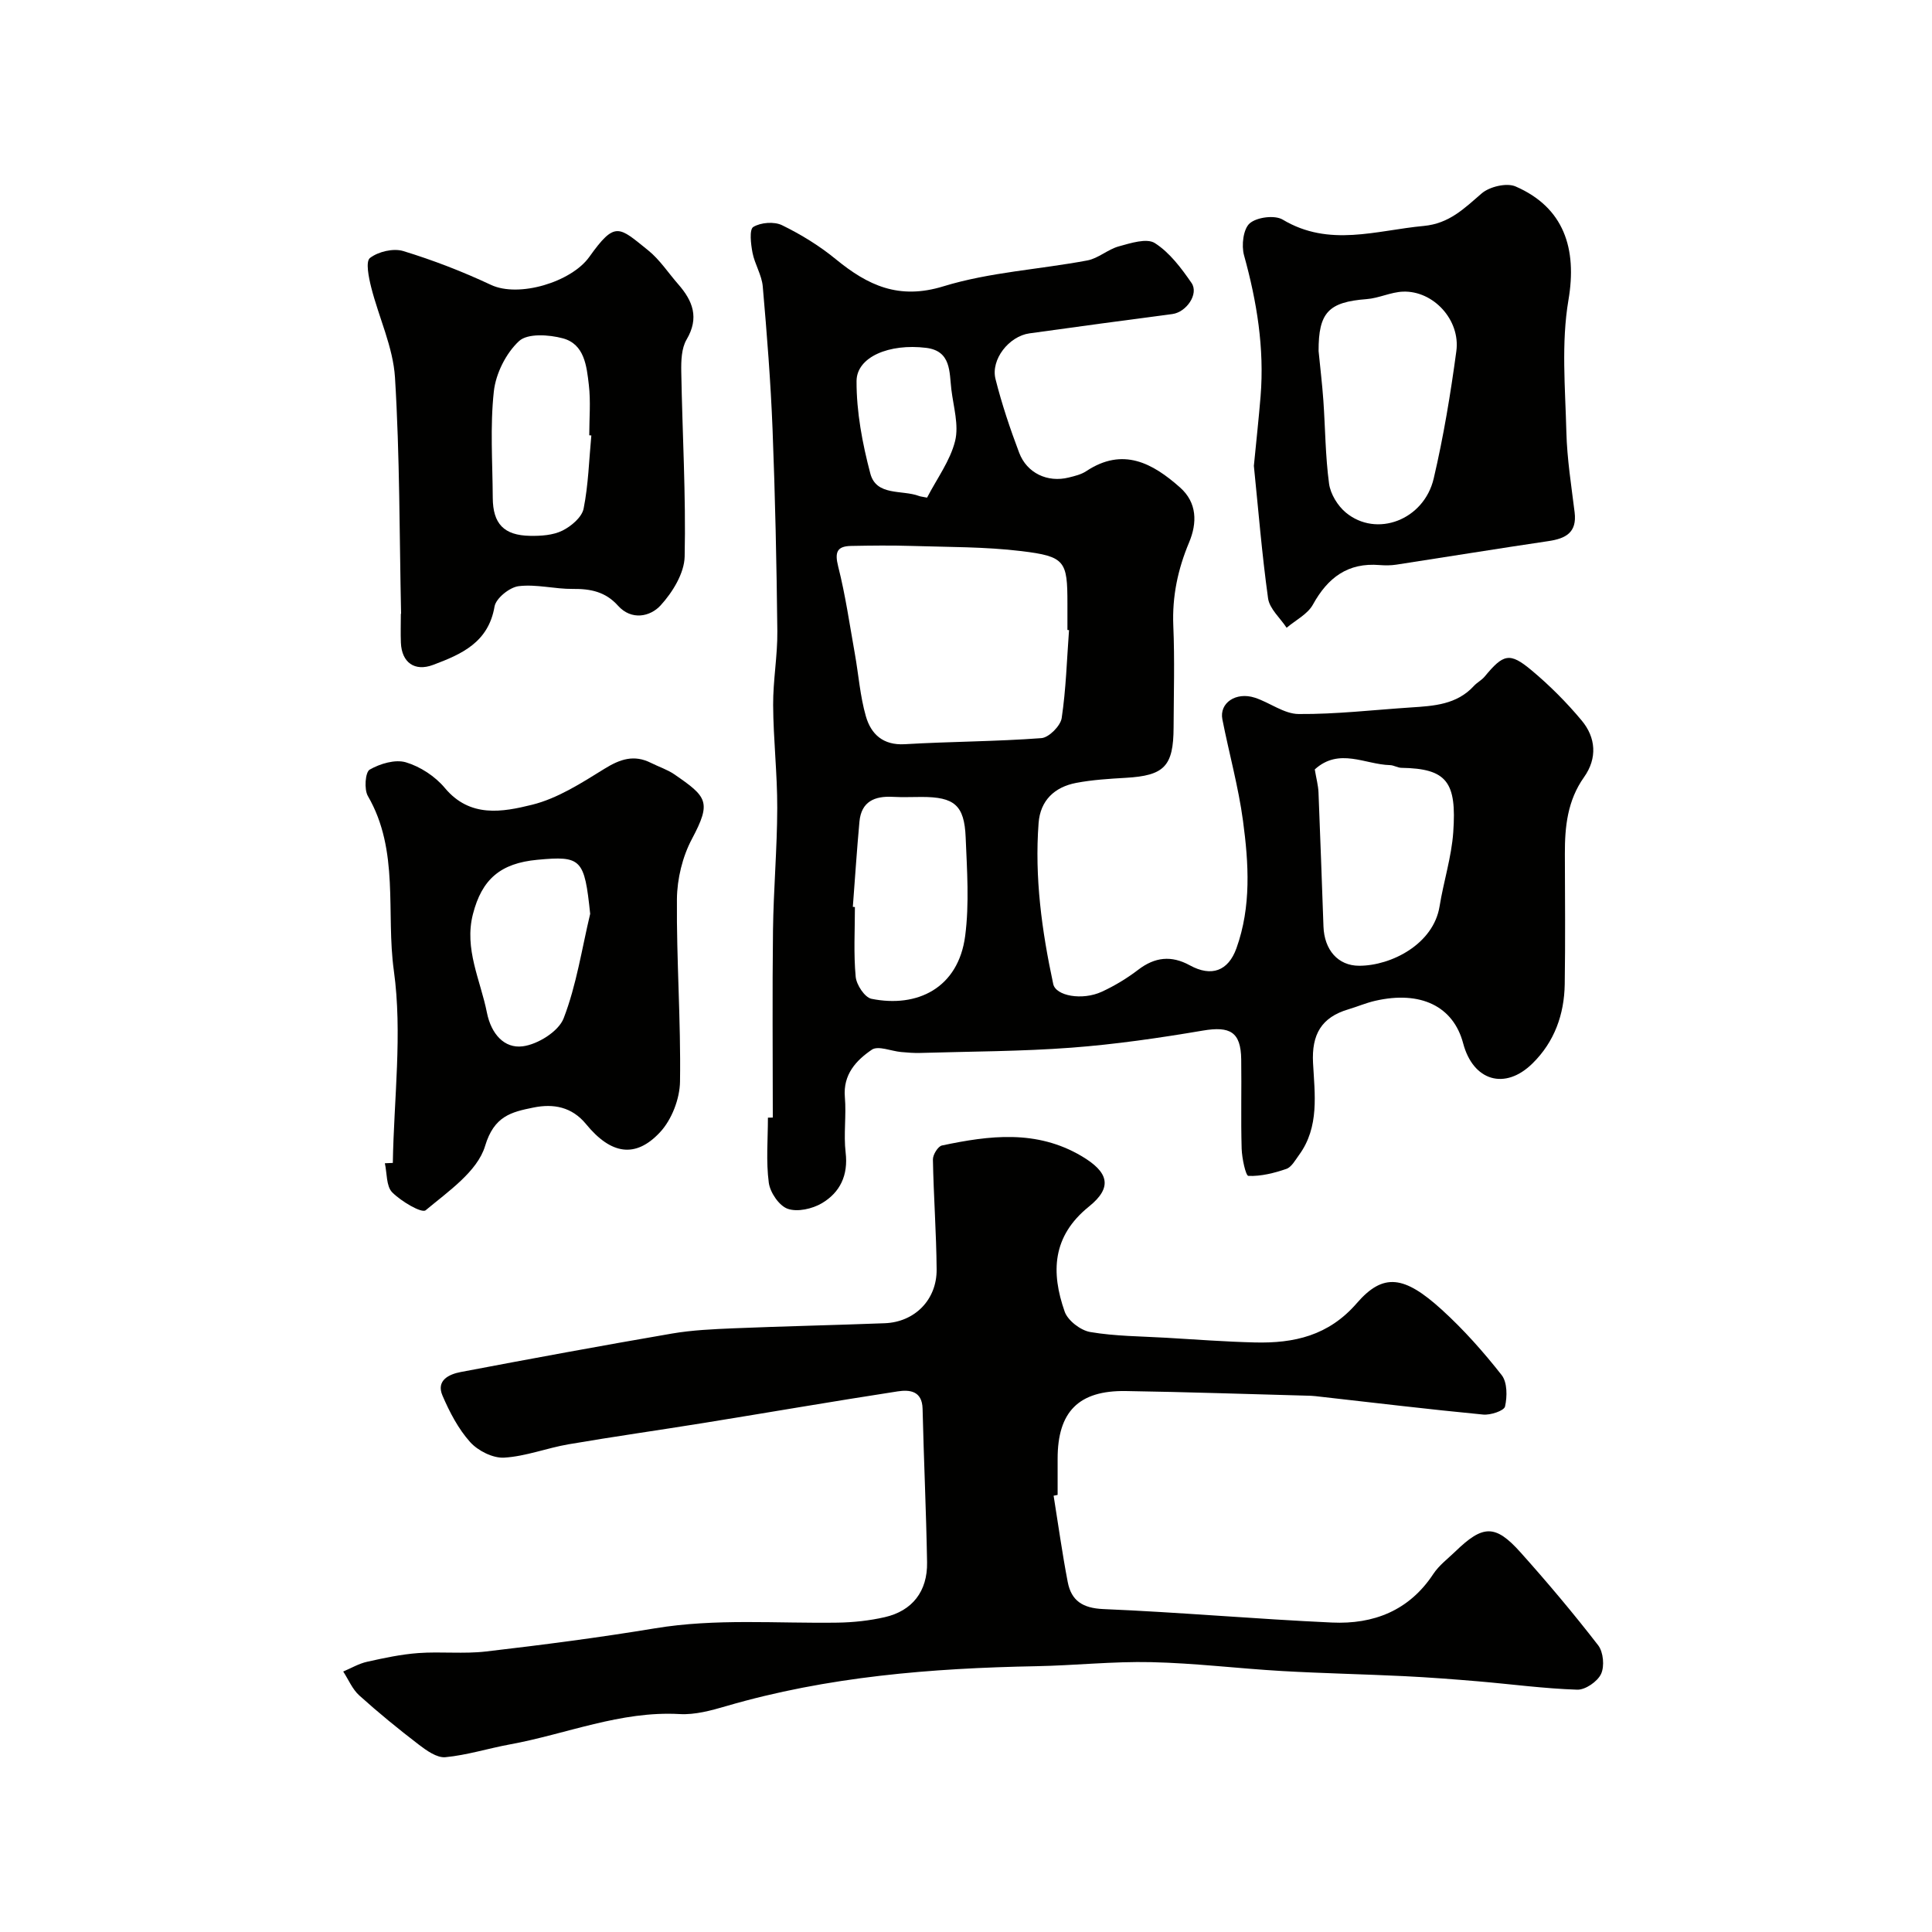 <svg enable-background="new 0 0 400 400" viewBox="0 0 400 400" xmlns="http://www.w3.org/2000/svg"><g fill="#010100"><path d="m160 231.38c0-12.93-.12-25.87.04-38.8.11-8.44.86-16.87.88-25.3.02-7.1-.81-14.2-.85-21.3-.03-5.1.92-10.2.87-15.3-.15-13.93-.45-27.87-.99-41.79-.39-9.88-1.17-19.75-2.03-29.6-.21-2.36-1.66-4.59-2.12-6.96-.35-1.79-.69-4.82.16-5.34 1.54-.94 4.33-1.16 5.96-.36 3.93 1.92 7.76 4.27 11.13 7.04 6.63 5.43 13.04 8.45 22.27 5.61 9.58-2.94 19.88-3.49 29.81-5.36 2.27-.43 4.24-2.29 6.5-2.91 2.44-.67 5.79-1.76 7.47-.68 3.06 1.95 5.47 5.17 7.59 8.25 1.57 2.28-1.07 6.05-3.96 6.44-9.87 1.3-19.74 2.62-29.6 4-4.23.59-8.04 5.41-7.02 9.46 1.3 5.17 3.01 10.26 4.9 15.26 1.61 4.24 5.89 6.21 10.24 5.13 1.26-.31 2.61-.63 3.66-1.33 7.58-5.02 13.72-1.66 19.41 3.39 3.55 3.15 3.56 7.34 1.87 11.37-2.33 5.55-3.52 11.17-3.27 17.24.3 7.01.09 14.04.06 21.06-.03 8.06-1.92 9.98-9.91 10.44-3.43.2-6.9.41-10.26 1.05-4.46.85-7.43 3.62-7.78 8.31-.85 11.26.67 22.35 3.03 33.33.53 2.47 6 3.46 10.05 1.6 2.65-1.22 5.21-2.77 7.53-4.54 3.46-2.66 6.88-3.02 10.68-.94 4.49 2.47 7.97 1.2 9.67-3.52 3.1-8.65 2.54-17.58 1.36-26.39-.95-7.06-2.89-13.99-4.27-21-.67-3.39 2.8-5.76 6.72-4.49 3.09 1 6.04 3.36 9.07 3.38 7.74.06 15.48-.85 23.23-1.36 4.76-.31 9.51-.58 13.06-4.46.66-.72 1.61-1.19 2.23-1.94 3.87-4.68 5.17-5.08 9.69-1.3 3.75 3.13 7.25 6.64 10.38 10.39 2.97 3.55 3.27 7.84.5 11.74-3.43 4.83-3.99 10.25-3.97 15.88.02 9 .11 18-.03 26.99-.1 6.26-2.13 11.93-6.65 16.38-5.71 5.64-12.31 3.67-14.38-4.14-2.03-7.67-8.8-10.97-18.23-8.8-1.88.43-3.68 1.21-5.53 1.76-5.58 1.65-7.63 5.2-7.32 11.1.34 6.44 1.36 13.23-2.9 19.06-.78 1.06-1.55 2.51-2.63 2.88-2.52.87-5.25 1.55-7.85 1.45-.56-.02-1.34-3.66-1.4-5.65-.18-6.16 0-12.33-.09-18.49-.08-5.67-2.3-6.9-7.93-5.95-9.02 1.53-18.1 2.85-27.22 3.54-10.4.78-20.86.78-31.29 1.09-1.32.04-2.66-.07-3.98-.19-2.06-.19-4.75-1.37-6.06-.48-3.23 2.2-5.98 5.12-5.58 9.81.33 3.8-.29 7.7.16 11.48.56 4.7-1.15 8.26-4.91 10.49-1.98 1.17-5.06 1.87-7.08 1.16-1.78-.62-3.65-3.38-3.92-5.4-.59-4.42-.18-8.97-.18-13.47.35-.02.68-.02 1.01-.02zm61.33-100.92c-.11-.01-.22-.02-.33-.03 0-1.83 0-3.66 0-5.49 0-8.79-.46-9.74-9.54-10.84-7.51-.91-15.14-.83-22.72-1.07-4.18-.13-8.36-.08-12.54 0-2.9.06-3.41 1.28-2.67 4.23 1.51 5.95 2.38 12.06 3.46 18.11.77 4.32 1.08 8.77 2.29 12.96 1.06 3.65 3.53 6.01 8.04 5.75 9.43-.56 18.89-.55 28.3-1.26 1.55-.12 3.94-2.53 4.19-4.14.9-6.02 1.07-12.14 1.52-18.22zm50.88 28.84c.31 1.88.71 3.3.77 4.74.38 9.26.69 18.52 1.03 27.78.17 4.81 2.98 8.14 7.41 8.13 6.65-.01 15.37-4.49 16.63-12.31.83-5.13 2.47-10.19 2.83-15.34.73-10.39-1.29-13.18-10.73-13.33-.79-.01-1.57-.54-2.37-.56-5.16-.13-10.53-3.69-15.57.89zm-95.64 28.46c.14.01.29.02.43.03 0 4.82-.29 9.66.16 14.43.15 1.67 1.87 4.28 3.26 4.57 9.47 1.92 18-2.2 19.41-13.03.87-6.69.38-13.6.1-20.4-.27-6.67-2.35-8.36-9.09-8.36-1.99 0-3.99.09-5.98-.02-3.77-.21-6.53.96-6.92 5.12-.54 5.88-.92 11.78-1.37 17.66zm15.37-84.73c2.06-3.98 4.78-7.63 5.8-11.71.82-3.29-.34-7.1-.77-10.67-.44-3.63-.01-7.98-5.21-8.63-7.63-.94-14.39 1.86-14.42 6.87-.03 6.39 1.21 12.93 2.85 19.15 1.25 4.72 6.55 3.33 10.06 4.64.3.12.63.14 1.69.35z"/><path d="m218.14 309.67c.96 5.96 1.78 11.94 2.92 17.86.74 3.86 3.06 5.42 7.35 5.61 15.8.66 31.57 2.07 47.37 2.79 8.58.39 15.97-2.45 20.98-10.07 1.17-1.77 2.98-3.13 4.54-4.63 5.72-5.55 8.28-5.66 13.48.14 5.59 6.24 10.99 12.66 16.11 19.28 1.07 1.39 1.34 4.35.59 5.93-.74 1.57-3.26 3.31-4.94 3.25-6.85-.22-13.68-1.15-20.52-1.73-5.09-.43-10.19-.82-15.29-1.07-8.43-.41-16.87-.58-25.29-1.06-9.04-.52-18.06-1.64-27.1-1.84-7.92-.18-15.86.69-23.8.84-21.71.41-43.23 2.14-64.21 8.27-3.11.91-6.44 1.82-9.61 1.64-12.26-.69-23.45 4.14-35.15 6.28-4.47.82-8.86 2.22-13.36 2.65-1.75.16-3.89-1.37-5.5-2.6-4.23-3.24-8.37-6.62-12.33-10.19-1.43-1.29-2.23-3.28-3.32-4.95 1.64-.69 3.23-1.64 4.95-2.02 3.5-.78 7.04-1.54 10.6-1.8 4.66-.34 9.4.21 14.03-.33 11.68-1.36 23.36-2.87 34.95-4.79 12.6-2.09 25.23-.99 37.85-1.18 3.25-.05 6.57-.41 9.73-1.13 5.71-1.3 8.88-5.36 8.77-11.36-.18-10.6-.68-21.2-.93-31.8-.09-3.74-2.73-3.96-5.15-3.59-13.39 2.06-26.74 4.37-40.11 6.53-9.35 1.51-18.74 2.83-28.07 4.43-4.47.77-8.84 2.5-13.32 2.76-2.32.13-5.4-1.42-7.02-3.22-2.45-2.73-4.26-6.21-5.73-9.63-1.35-3.14 1.34-4.41 3.74-4.87 14.57-2.77 29.15-5.46 43.76-7.97 4.2-.72 8.52-.91 12.79-1.09 10.43-.43 20.86-.65 31.29-1.05 6.18-.24 10.78-4.84 10.73-11.13-.06-7.59-.63-15.17-.77-22.76-.02-1 1.05-2.74 1.87-2.91 9.83-2.08 19.58-3.32 28.93 2.21 5.53 3.28 6.51 6.41 1.5 10.44-7.63 6.15-7.87 13.63-5.02 21.75.65 1.85 3.29 3.88 5.29 4.22 5.17.88 10.5.88 15.77 1.19 6.1.36 12.2.82 18.3.97 8.11.2 15.28-1.38 21.13-8.14 5.47-6.31 9.8-5.73 17.6 1.37 4.51 4.1 8.61 8.72 12.38 13.52 1.18 1.5 1.17 4.45.7 6.51-.2.89-3.01 1.82-4.53 1.67-11.26-1.08-22.49-2.44-33.73-3.7-.66-.07-1.31-.17-1.97-.19-12.76-.34-25.53-.78-38.3-.98-9.76-.15-14.1 4.3-14.1 14v7.5c-.26.07-.54.12-.83.17z"/><path d="m81.33 240.77c.22-13.3 2.01-26.81.21-39.82-1.66-12 1.21-24.81-5.38-36.15-.8-1.38-.54-4.93.38-5.46 2.15-1.23 5.28-2.17 7.5-1.51 2.98.89 6.06 2.91 8.06 5.31 5.22 6.25 11.96 4.98 18.04 3.48 5.31-1.31 10.27-4.52 15.02-7.46 3.23-2 6.11-2.97 9.6-1.22 1.61.81 3.37 1.37 4.84 2.37 6.79 4.67 7.75 5.69 3.67 13.36-1.97 3.69-3.08 8.29-3.12 12.48-.11 12.59.83 25.19.64 37.78-.05 3.57-1.72 7.9-4.14 10.49-5.1 5.47-10.18 4.58-15.31-1.68-2.93-3.57-6.73-4.29-10.92-3.43-4.59.93-8.13 1.76-9.99 7.96-1.58 5.26-7.62 9.39-12.3 13.3-.81.68-5.08-1.84-6.93-3.71-1.25-1.27-1.06-3.96-1.52-6.02.56-.02 1.11-.05 1.65-.07zm40.86-51.57c-1.19-11.37-1.8-12.05-10.94-11.19-7.6.71-11.48 3.99-13.34 11.27-1.84 7.2 1.56 13.62 2.9 20.37.88 4.42 3.6 7.46 7.4 6.98 3.12-.39 7.44-3.08 8.49-5.81 2.66-6.89 3.76-14.38 5.49-21.62z"/><path d="m83.04 127.08c-.35-16.3-.26-32.63-1.26-48.9-.39-6.32-3.36-12.46-4.94-18.74-.5-2-1.18-5.31-.24-6.03 1.72-1.32 4.85-2.06 6.9-1.43 6.19 1.89 12.29 4.25 18.15 7 5.78 2.71 16.65-.6 20.35-5.78 5.38-7.54 6.1-6.27 12.22-1.35 2.39 1.93 4.14 4.65 6.2 7 3.02 3.45 4.39 6.94 1.73 11.45-1.07 1.82-1.14 4.43-1.1 6.68.22 12.76.98 25.52.7 38.26-.08 3.46-2.51 7.4-4.98 10.1-2.14 2.34-6.02 3.18-8.82.06-2.59-2.89-5.68-3.51-9.34-3.47-3.75.04-7.57-1.02-11.23-.57-1.88.23-4.7 2.51-4.99 4.21-1.27 7.45-6.83 9.88-12.73 12.09-3.81 1.43-6.49-.49-6.66-4.59-.08-1.99-.01-4-.01-5.99zm39.39-36.92c-.14-.01-.29-.03-.43-.04 0-3.49.32-7.01-.09-10.46-.45-3.84-.89-8.4-5.37-9.61-2.88-.78-7.32-1.07-9.08.57-2.71 2.51-4.82 6.74-5.22 10.45-.79 7.25-.26 14.65-.22 21.99.03 5.38 2.3 7.79 7.73 7.88 2.25.04 4.74-.12 6.69-1.08 1.82-.9 4.03-2.77 4.39-4.55.99-4.96 1.12-10.09 1.6-15.15z"/><path d="m259.6 96.45c.51-5.21 1.01-9.79 1.39-14.39.81-9.97-.77-19.63-3.43-29.22-.56-2.03-.16-5.43 1.18-6.6 1.47-1.28 5.18-1.76 6.83-.77 9.64 5.77 19.37 2.22 29.19 1.31 5.33-.5 8.4-3.64 12.02-6.75 1.63-1.39 5.15-2.23 7-1.43 10.02 4.35 12.77 12.86 10.95 23.52-1.51 8.88-.66 18.21-.43 27.33.14 5.56 1.03 11.1 1.71 16.63.51 4.19-1.85 5.42-5.42 5.95-10.5 1.55-20.97 3.26-31.46 4.87-1.14.18-2.34.18-3.49.09-6.58-.55-10.74 2.6-13.82 8.19-1.1 1.99-3.58 3.22-5.44 4.79-1.33-2.02-3.54-3.93-3.84-6.09-1.29-9.28-2.04-18.64-2.94-27.43zm13.4-23.77c.33 3.42.75 6.83.99 10.26.4 5.74.41 11.52 1.18 17.21.29 2.13 1.78 4.57 3.47 5.97 6.34 5.26 16.18 1.57 18.2-7.08 2.03-8.67 3.49-17.51 4.68-26.34.87-6.47-4.77-12.54-11.03-12.32-2.53.09-5.01 1.36-7.55 1.55-7.86.6-9.97 2.75-9.94 10.75z"/></g></svg>